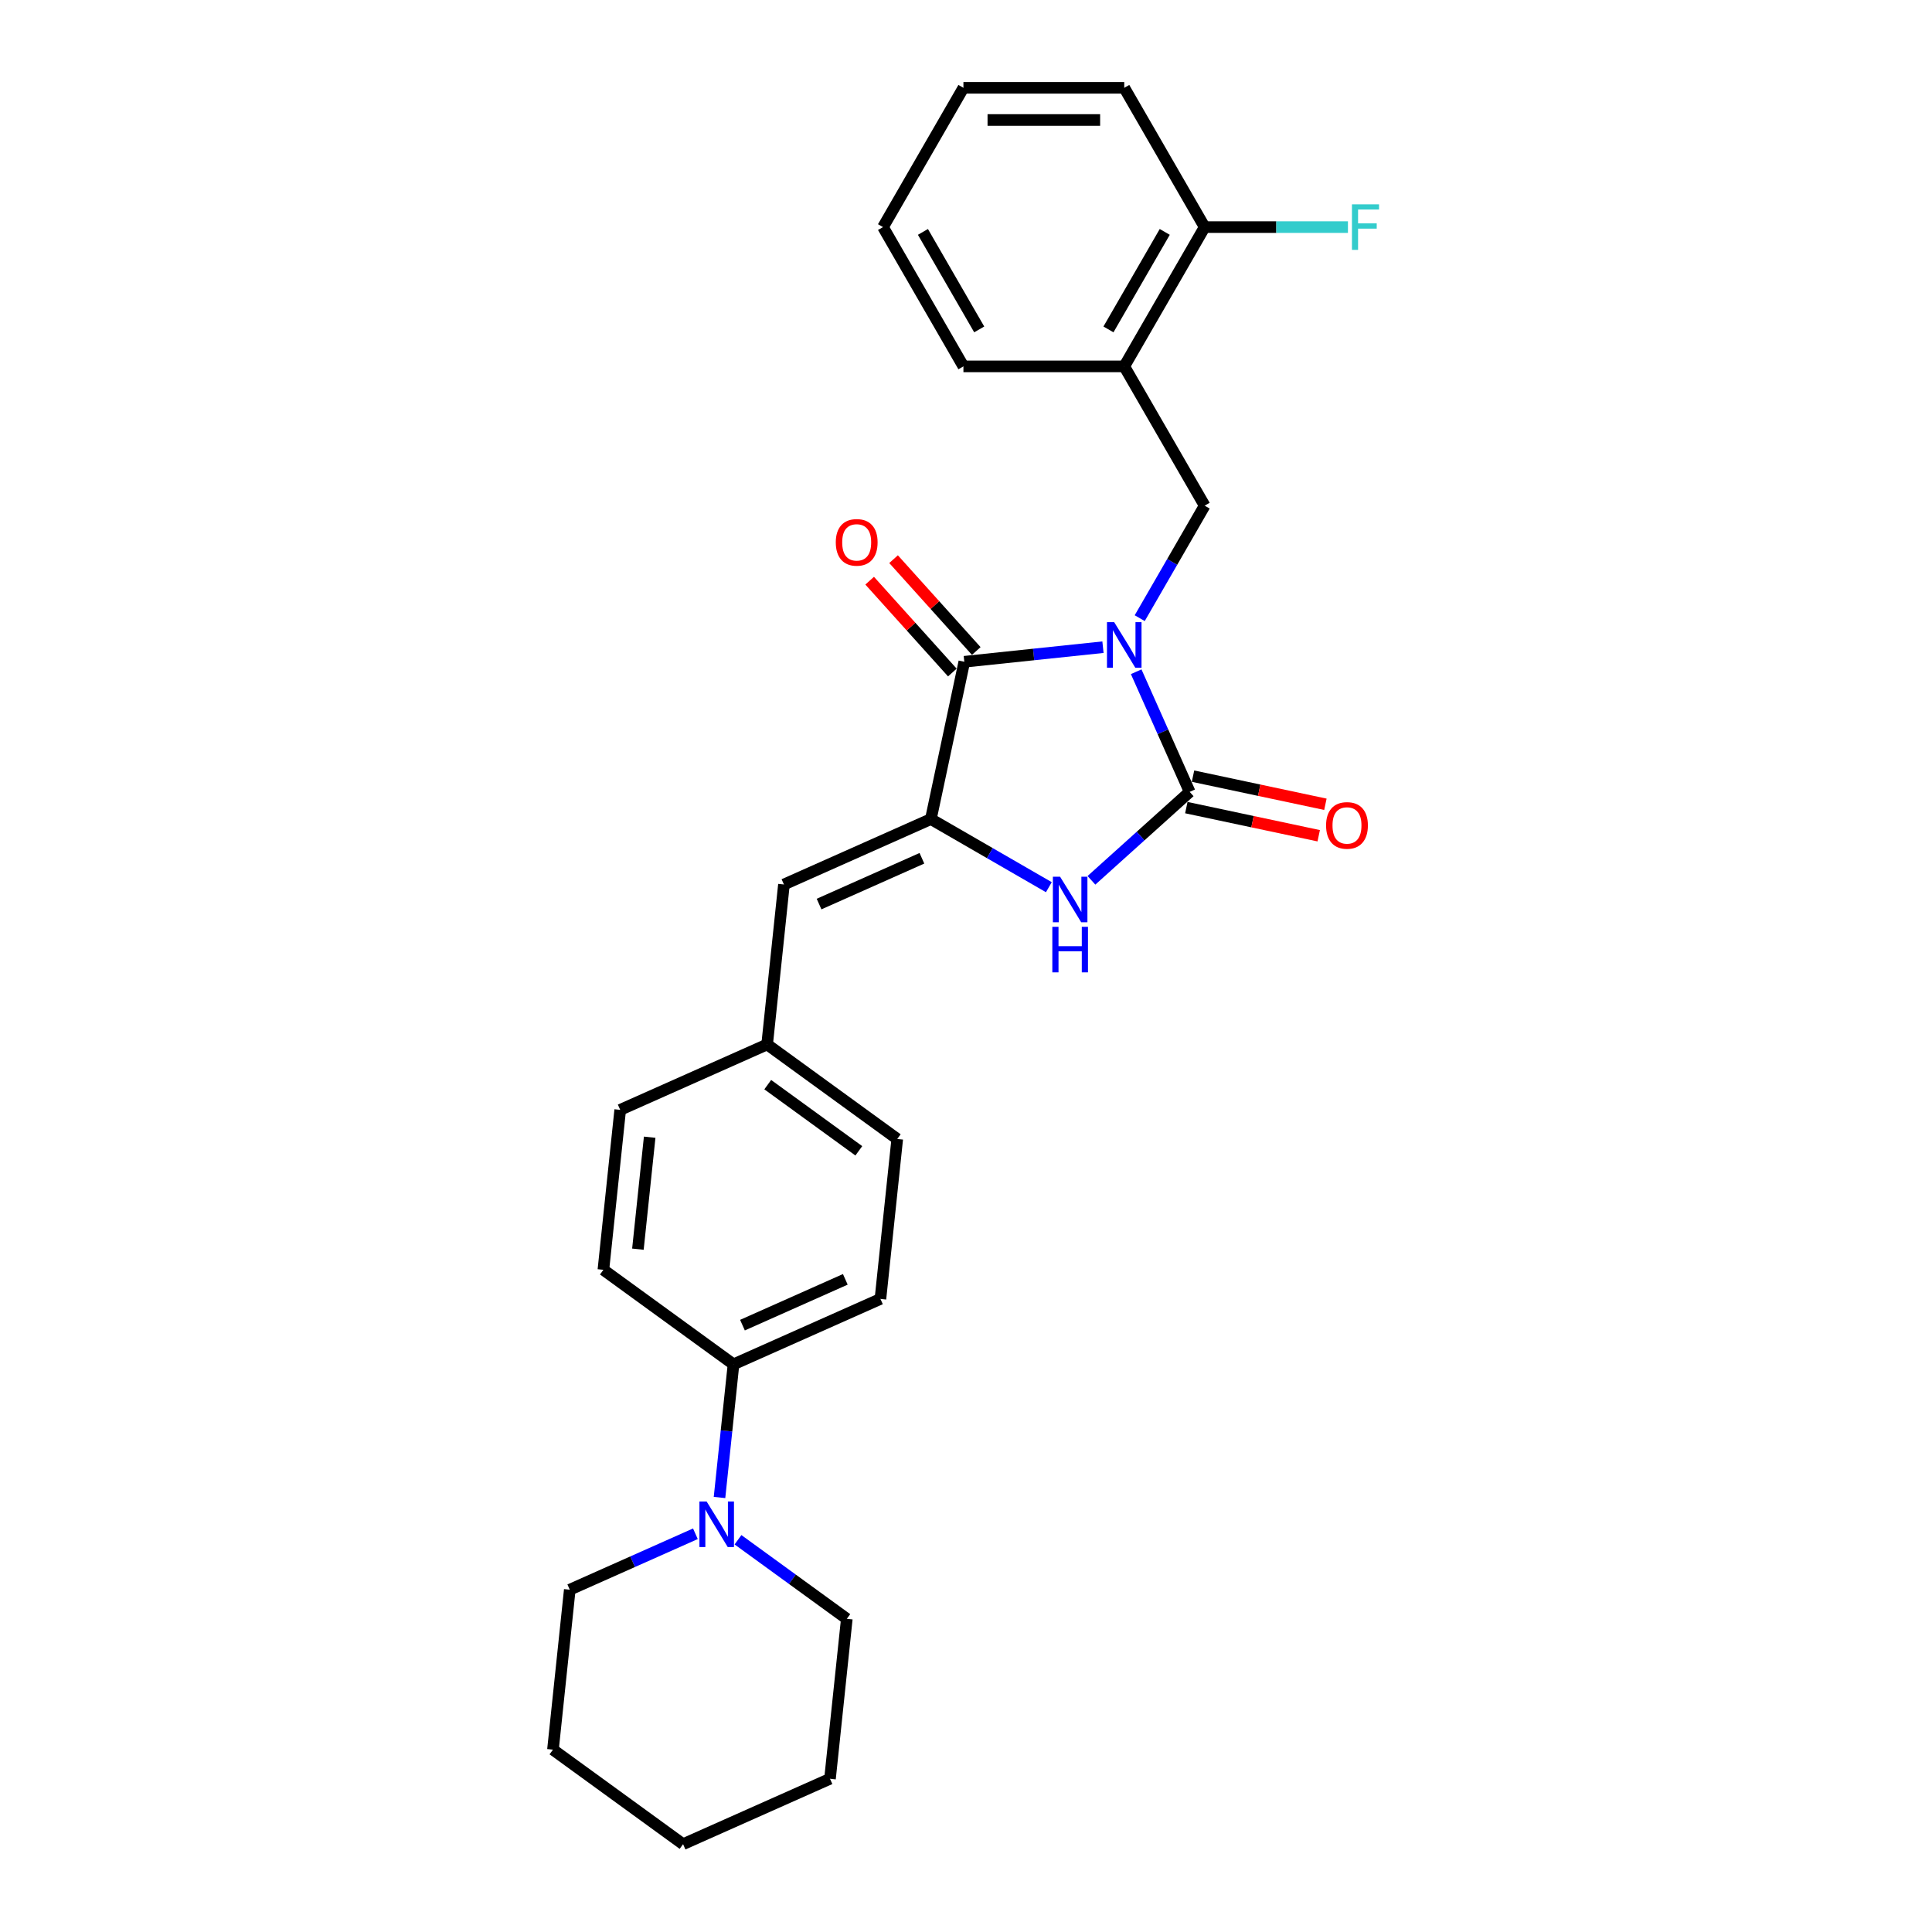 <?xml version='1.0' encoding='iso-8859-1'?>
<svg version='1.1' baseProfile='full'
              xmlns='http://www.w3.org/2000/svg'
                      xmlns:rdkit='http://www.rdkit.org/xml'
                      xmlns:xlink='http://www.w3.org/1999/xlink'
                  xml:space='preserve'
width='1000px' height='1000px' viewBox='0 0 1000 1000'>
<!-- END OF HEADER -->
<rect style='opacity:1.0;fill:#FFFFFF;stroke:none' width='1000' height='1000' x='0' y='0'> </rect>
<path class='bond-0' d='M 588.087,347.693 L 601.929,378.783' style='fill:none;fill-rule:evenodd;stroke:#0000FF;stroke-width:6px;stroke-linecap:butt;stroke-linejoin:miter;stroke-opacity:1' />
<path class='bond-0' d='M 601.929,378.783 L 615.771,409.872' style='fill:none;fill-rule:evenodd;stroke:#000000;stroke-width:6px;stroke-linecap:butt;stroke-linejoin:miter;stroke-opacity:1' />
<path class='bond-1' d='M 570.89,334.983 L 535.006,338.754' style='fill:none;fill-rule:evenodd;stroke:#0000FF;stroke-width:6px;stroke-linecap:butt;stroke-linejoin:miter;stroke-opacity:1' />
<path class='bond-1' d='M 535.006,338.754 L 499.123,342.526' style='fill:none;fill-rule:evenodd;stroke:#000000;stroke-width:6px;stroke-linecap:butt;stroke-linejoin:miter;stroke-opacity:1' />
<path class='bond-4' d='M 589.919,319.956 L 606.727,290.844' style='fill:none;fill-rule:evenodd;stroke:#0000FF;stroke-width:6px;stroke-linecap:butt;stroke-linejoin:miter;stroke-opacity:1' />
<path class='bond-4' d='M 606.727,290.844 L 623.534,261.732' style='fill:none;fill-rule:evenodd;stroke:#000000;stroke-width:6px;stroke-linecap:butt;stroke-linejoin:miter;stroke-opacity:1' />
<path class='bond-3' d='M 615.771,409.872 L 590.35,432.761' style='fill:none;fill-rule:evenodd;stroke:#000000;stroke-width:6px;stroke-linecap:butt;stroke-linejoin:miter;stroke-opacity:1' />
<path class='bond-3' d='M 590.35,432.761 L 564.929,455.65' style='fill:none;fill-rule:evenodd;stroke:#0000FF;stroke-width:6px;stroke-linecap:butt;stroke-linejoin:miter;stroke-opacity:1' />
<path class='bond-8' d='M 614.04,418.015 L 648.301,425.298' style='fill:none;fill-rule:evenodd;stroke:#000000;stroke-width:6px;stroke-linecap:butt;stroke-linejoin:miter;stroke-opacity:1' />
<path class='bond-8' d='M 648.301,425.298 L 682.563,432.58' style='fill:none;fill-rule:evenodd;stroke:#FF0000;stroke-width:6px;stroke-linecap:butt;stroke-linejoin:miter;stroke-opacity:1' />
<path class='bond-8' d='M 617.501,401.73 L 651.763,409.012' style='fill:none;fill-rule:evenodd;stroke:#000000;stroke-width:6px;stroke-linecap:butt;stroke-linejoin:miter;stroke-opacity:1' />
<path class='bond-8' d='M 651.763,409.012 L 686.025,416.295' style='fill:none;fill-rule:evenodd;stroke:#FF0000;stroke-width:6px;stroke-linecap:butt;stroke-linejoin:miter;stroke-opacity:1' />
<path class='bond-2' d='M 499.123,342.526 L 481.815,423.952' style='fill:none;fill-rule:evenodd;stroke:#000000;stroke-width:6px;stroke-linecap:butt;stroke-linejoin:miter;stroke-opacity:1' />
<path class='bond-10' d='M 505.309,336.956 L 483.91,313.189' style='fill:none;fill-rule:evenodd;stroke:#000000;stroke-width:6px;stroke-linecap:butt;stroke-linejoin:miter;stroke-opacity:1' />
<path class='bond-10' d='M 483.91,313.189 L 462.51,289.423' style='fill:none;fill-rule:evenodd;stroke:#FF0000;stroke-width:6px;stroke-linecap:butt;stroke-linejoin:miter;stroke-opacity:1' />
<path class='bond-10' d='M 492.936,348.096 L 471.537,324.329' style='fill:none;fill-rule:evenodd;stroke:#000000;stroke-width:6px;stroke-linecap:butt;stroke-linejoin:miter;stroke-opacity:1' />
<path class='bond-10' d='M 471.537,324.329 L 450.138,300.563' style='fill:none;fill-rule:evenodd;stroke:#FF0000;stroke-width:6px;stroke-linecap:butt;stroke-linejoin:miter;stroke-opacity:1' />
<path class='bond-5' d='M 481.815,423.952 L 405.767,457.811' style='fill:none;fill-rule:evenodd;stroke:#000000;stroke-width:6px;stroke-linecap:butt;stroke-linejoin:miter;stroke-opacity:1' />
<path class='bond-5' d='M 477.18,444.24 L 423.946,467.941' style='fill:none;fill-rule:evenodd;stroke:#000000;stroke-width:6px;stroke-linecap:butt;stroke-linejoin:miter;stroke-opacity:1' />
<path class='bond-27' d='M 481.815,423.952 L 512.35,441.581' style='fill:none;fill-rule:evenodd;stroke:#000000;stroke-width:6px;stroke-linecap:butt;stroke-linejoin:miter;stroke-opacity:1' />
<path class='bond-27' d='M 512.35,441.581 L 542.886,459.211' style='fill:none;fill-rule:evenodd;stroke:#0000FF;stroke-width:6px;stroke-linecap:butt;stroke-linejoin:miter;stroke-opacity:1' />
<path class='bond-6' d='M 623.534,261.732 L 581.912,189.639' style='fill:none;fill-rule:evenodd;stroke:#000000;stroke-width:6px;stroke-linecap:butt;stroke-linejoin:miter;stroke-opacity:1' />
<path class='bond-12' d='M 405.767,457.811 L 397.065,540.6' style='fill:none;fill-rule:evenodd;stroke:#000000;stroke-width:6px;stroke-linecap:butt;stroke-linejoin:miter;stroke-opacity:1' />
<path class='bond-11' d='M 581.912,189.639 L 623.534,117.547' style='fill:none;fill-rule:evenodd;stroke:#000000;stroke-width:6px;stroke-linecap:butt;stroke-linejoin:miter;stroke-opacity:1' />
<path class='bond-11' d='M 573.737,170.501 L 602.873,120.036' style='fill:none;fill-rule:evenodd;stroke:#000000;stroke-width:6px;stroke-linecap:butt;stroke-linejoin:miter;stroke-opacity:1' />
<path class='bond-20' d='M 581.912,189.639 L 498.667,189.639' style='fill:none;fill-rule:evenodd;stroke:#000000;stroke-width:6px;stroke-linecap:butt;stroke-linejoin:miter;stroke-opacity:1' />
<path class='bond-7' d='M 372.419,775.099 L 376.04,740.638' style='fill:none;fill-rule:evenodd;stroke:#0000FF;stroke-width:6px;stroke-linecap:butt;stroke-linejoin:miter;stroke-opacity:1' />
<path class='bond-7' d='M 376.04,740.638 L 379.662,706.178' style='fill:none;fill-rule:evenodd;stroke:#000000;stroke-width:6px;stroke-linecap:butt;stroke-linejoin:miter;stroke-opacity:1' />
<path class='bond-18' d='M 359.939,793.874 L 327.426,808.35' style='fill:none;fill-rule:evenodd;stroke:#0000FF;stroke-width:6px;stroke-linecap:butt;stroke-linejoin:miter;stroke-opacity:1' />
<path class='bond-18' d='M 327.426,808.35 L 294.913,822.826' style='fill:none;fill-rule:evenodd;stroke:#000000;stroke-width:6px;stroke-linecap:butt;stroke-linejoin:miter;stroke-opacity:1' />
<path class='bond-19' d='M 381.983,796.975 L 410.145,817.436' style='fill:none;fill-rule:evenodd;stroke:#0000FF;stroke-width:6px;stroke-linecap:butt;stroke-linejoin:miter;stroke-opacity:1' />
<path class='bond-19' d='M 410.145,817.436 L 438.308,837.897' style='fill:none;fill-rule:evenodd;stroke:#000000;stroke-width:6px;stroke-linecap:butt;stroke-linejoin:miter;stroke-opacity:1' />
<path class='bond-9' d='M 379.662,706.178 L 455.711,672.319' style='fill:none;fill-rule:evenodd;stroke:#000000;stroke-width:6px;stroke-linecap:butt;stroke-linejoin:miter;stroke-opacity:1' />
<path class='bond-9' d='M 384.298,685.89 L 437.532,662.188' style='fill:none;fill-rule:evenodd;stroke:#000000;stroke-width:6px;stroke-linecap:butt;stroke-linejoin:miter;stroke-opacity:1' />
<path class='bond-29' d='M 379.662,706.178 L 312.316,657.248' style='fill:none;fill-rule:evenodd;stroke:#000000;stroke-width:6px;stroke-linecap:butt;stroke-linejoin:miter;stroke-opacity:1' />
<path class='bond-15' d='M 623.534,117.547 L 660.612,117.547' style='fill:none;fill-rule:evenodd;stroke:#000000;stroke-width:6px;stroke-linecap:butt;stroke-linejoin:miter;stroke-opacity:1' />
<path class='bond-15' d='M 660.612,117.547 L 697.689,117.547' style='fill:none;fill-rule:evenodd;stroke:#33CCCC;stroke-width:6px;stroke-linecap:butt;stroke-linejoin:miter;stroke-opacity:1' />
<path class='bond-21' d='M 623.534,117.547 L 581.912,45.455' style='fill:none;fill-rule:evenodd;stroke:#000000;stroke-width:6px;stroke-linecap:butt;stroke-linejoin:miter;stroke-opacity:1' />
<path class='bond-16' d='M 397.065,540.6 L 321.017,574.459' style='fill:none;fill-rule:evenodd;stroke:#000000;stroke-width:6px;stroke-linecap:butt;stroke-linejoin:miter;stroke-opacity:1' />
<path class='bond-17' d='M 397.065,540.6 L 464.412,589.53' style='fill:none;fill-rule:evenodd;stroke:#000000;stroke-width:6px;stroke-linecap:butt;stroke-linejoin:miter;stroke-opacity:1' />
<path class='bond-17' d='M 397.381,561.409 L 444.524,595.66' style='fill:none;fill-rule:evenodd;stroke:#000000;stroke-width:6px;stroke-linecap:butt;stroke-linejoin:miter;stroke-opacity:1' />
<path class='bond-13' d='M 312.316,657.248 L 321.017,574.459' style='fill:none;fill-rule:evenodd;stroke:#000000;stroke-width:6px;stroke-linecap:butt;stroke-linejoin:miter;stroke-opacity:1' />
<path class='bond-13' d='M 330.179,646.57 L 336.27,588.617' style='fill:none;fill-rule:evenodd;stroke:#000000;stroke-width:6px;stroke-linecap:butt;stroke-linejoin:miter;stroke-opacity:1' />
<path class='bond-14' d='M 455.711,672.319 L 464.412,589.53' style='fill:none;fill-rule:evenodd;stroke:#000000;stroke-width:6px;stroke-linecap:butt;stroke-linejoin:miter;stroke-opacity:1' />
<path class='bond-23' d='M 294.913,822.826 L 286.211,905.615' style='fill:none;fill-rule:evenodd;stroke:#000000;stroke-width:6px;stroke-linecap:butt;stroke-linejoin:miter;stroke-opacity:1' />
<path class='bond-22' d='M 438.308,837.897 L 429.606,920.687' style='fill:none;fill-rule:evenodd;stroke:#000000;stroke-width:6px;stroke-linecap:butt;stroke-linejoin:miter;stroke-opacity:1' />
<path class='bond-24' d='M 498.667,189.639 L 457.044,117.547' style='fill:none;fill-rule:evenodd;stroke:#000000;stroke-width:6px;stroke-linecap:butt;stroke-linejoin:miter;stroke-opacity:1' />
<path class='bond-24' d='M 506.842,170.501 L 477.706,120.036' style='fill:none;fill-rule:evenodd;stroke:#000000;stroke-width:6px;stroke-linecap:butt;stroke-linejoin:miter;stroke-opacity:1' />
<path class='bond-28' d='M 581.912,45.455 L 498.667,45.455' style='fill:none;fill-rule:evenodd;stroke:#000000;stroke-width:6px;stroke-linecap:butt;stroke-linejoin:miter;stroke-opacity:1' />
<path class='bond-28' d='M 569.425,62.104 L 511.153,62.104' style='fill:none;fill-rule:evenodd;stroke:#000000;stroke-width:6px;stroke-linecap:butt;stroke-linejoin:miter;stroke-opacity:1' />
<path class='bond-26' d='M 429.606,920.687 L 353.558,954.545' style='fill:none;fill-rule:evenodd;stroke:#000000;stroke-width:6px;stroke-linecap:butt;stroke-linejoin:miter;stroke-opacity:1' />
<path class='bond-30' d='M 286.211,905.615 L 353.558,954.545' style='fill:none;fill-rule:evenodd;stroke:#000000;stroke-width:6px;stroke-linecap:butt;stroke-linejoin:miter;stroke-opacity:1' />
<path class='bond-25' d='M 457.044,117.547 L 498.667,45.455' style='fill:none;fill-rule:evenodd;stroke:#000000;stroke-width:6px;stroke-linecap:butt;stroke-linejoin:miter;stroke-opacity:1' />
<path  class='atom-0' d='M 576.701 322.037
L 584.426 334.524
Q 585.192 335.756, 586.424 337.987
Q 587.656 340.217, 587.722 340.351
L 587.722 322.037
L 590.852 322.037
L 590.852 345.612
L 587.622 345.612
L 579.331 331.96
Q 578.366 330.361, 577.333 328.53
Q 576.334 326.698, 576.035 326.132
L 576.035 345.612
L 572.971 345.612
L 572.971 322.037
L 576.701 322.037
' fill='#0000FF'/>
<path  class='atom-4' d='M 548.696 453.787
L 556.422 466.274
Q 557.187 467.506, 558.419 469.737
Q 559.651 471.968, 559.718 472.101
L 559.718 453.787
L 562.848 453.787
L 562.848 477.362
L 559.618 477.362
L 551.327 463.71
Q 550.361 462.111, 549.329 460.28
Q 548.33 458.449, 548.03 457.883
L 548.03 477.362
L 544.967 477.362
L 544.967 453.787
L 548.696 453.787
' fill='#0000FF'/>
<path  class='atom-4' d='M 544.684 479.719
L 547.881 479.719
L 547.881 489.742
L 559.934 489.742
L 559.934 479.719
L 563.131 479.719
L 563.131 503.294
L 559.934 503.294
L 559.934 492.406
L 547.881 492.406
L 547.881 503.294
L 544.684 503.294
L 544.684 479.719
' fill='#0000FF'/>
<path  class='atom-8' d='M 365.75 777.18
L 373.475 789.666
Q 374.241 790.898, 375.473 793.129
Q 376.705 795.36, 376.771 795.494
L 376.771 777.18
L 379.901 777.18
L 379.901 800.755
L 376.672 800.755
L 368.38 787.102
Q 367.415 785.504, 366.382 783.673
Q 365.383 781.841, 365.084 781.275
L 365.084 800.755
L 362.02 800.755
L 362.02 777.18
L 365.75 777.18
' fill='#0000FF'/>
<path  class='atom-9' d='M 686.375 427.247
Q 686.375 421.586, 689.172 418.423
Q 691.969 415.259, 697.197 415.259
Q 702.425 415.259, 705.222 418.423
Q 708.019 421.586, 708.019 427.247
Q 708.019 432.974, 705.188 436.237
Q 702.358 439.467, 697.197 439.467
Q 692.002 439.467, 689.172 436.237
Q 686.375 433.007, 686.375 427.247
M 697.197 436.803
Q 700.793 436.803, 702.724 434.406
Q 704.689 431.975, 704.689 427.247
Q 704.689 422.618, 702.724 420.287
Q 700.793 417.923, 697.197 417.923
Q 693.601 417.923, 691.636 420.254
Q 689.705 422.585, 689.705 427.247
Q 689.705 432.008, 691.636 434.406
Q 693.601 436.803, 697.197 436.803
' fill='#FF0000'/>
<path  class='atom-11' d='M 432.599 280.729
Q 432.599 275.068, 435.396 271.905
Q 438.193 268.742, 443.421 268.742
Q 448.649 268.742, 451.446 271.905
Q 454.243 275.068, 454.243 280.729
Q 454.243 286.456, 451.412 289.72
Q 448.582 292.95, 443.421 292.95
Q 438.226 292.95, 435.396 289.72
Q 432.599 286.49, 432.599 280.729
M 443.421 290.286
Q 447.017 290.286, 448.948 287.888
Q 450.913 285.457, 450.913 280.729
Q 450.913 276.101, 448.948 273.77
Q 447.017 271.406, 443.421 271.406
Q 439.825 271.406, 437.86 273.737
Q 435.929 276.067, 435.929 280.729
Q 435.929 285.491, 437.86 287.888
Q 439.825 290.286, 443.421 290.286
' fill='#FF0000'/>
<path  class='atom-16' d='M 699.77 105.759
L 713.789 105.759
L 713.789 108.457
L 702.934 108.457
L 702.934 115.616
L 712.59 115.616
L 712.59 118.346
L 702.934 118.346
L 702.934 129.334
L 699.77 129.334
L 699.77 105.759
' fill='#33CCCC'/>
</svg>
